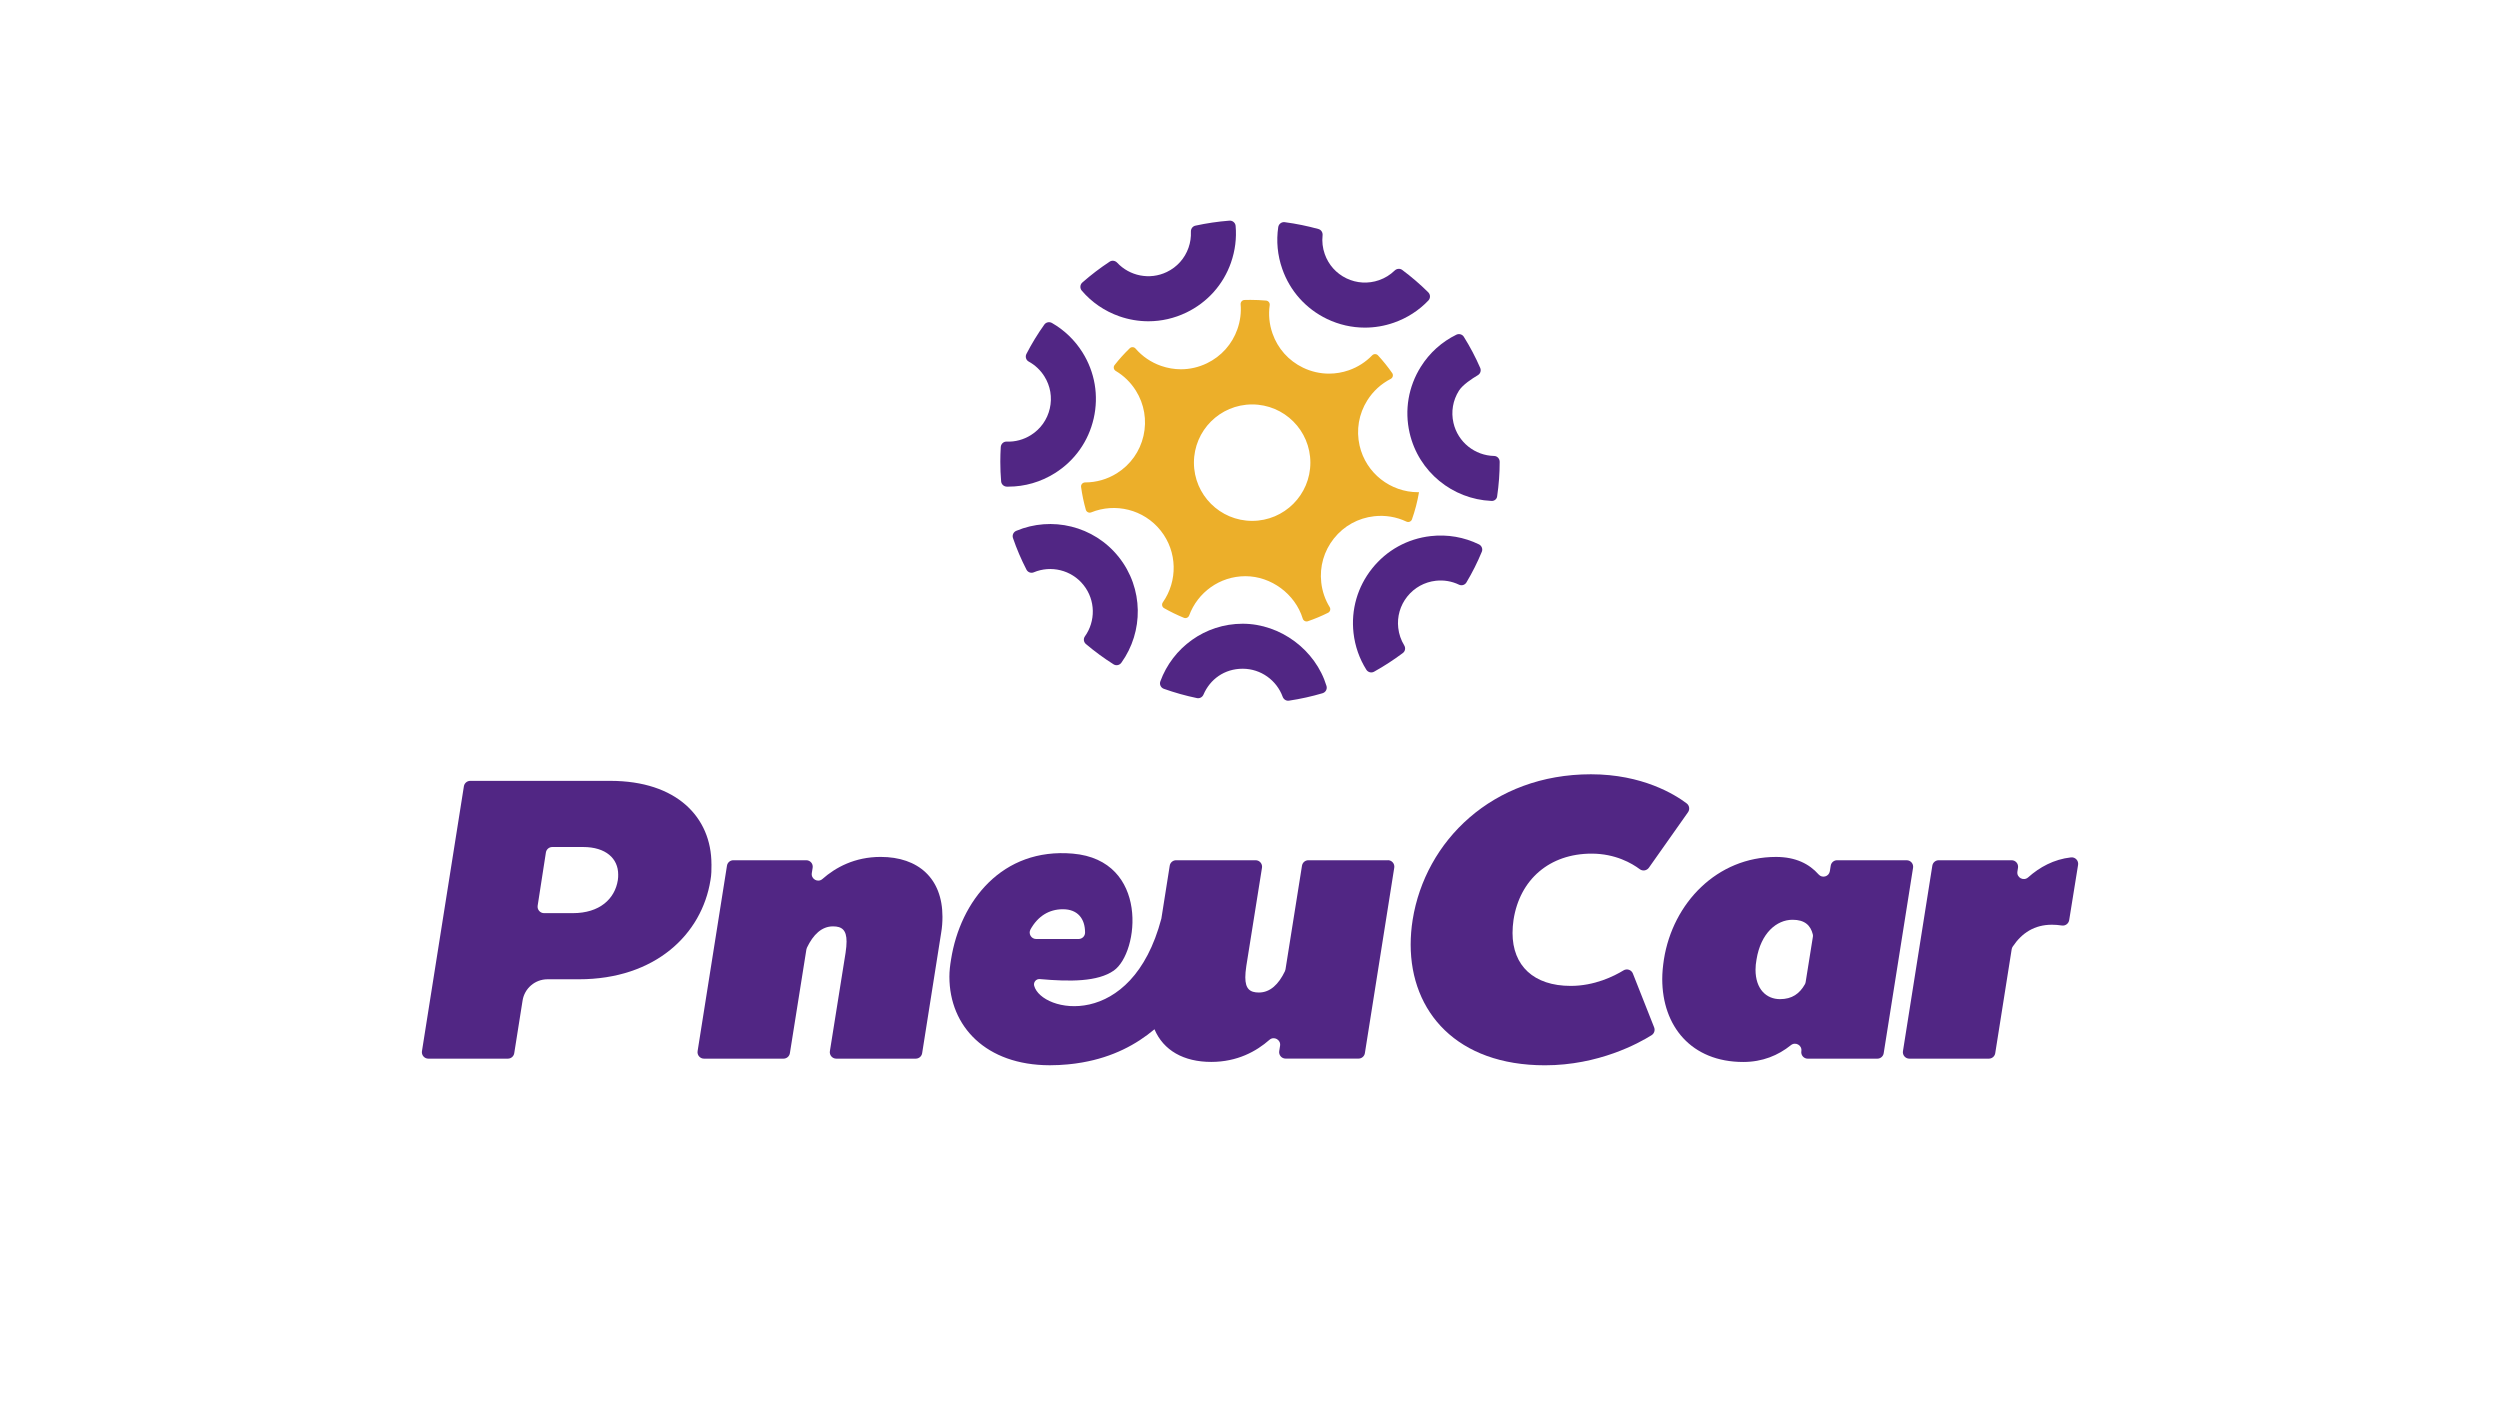 <svg xmlns="http://www.w3.org/2000/svg" id="Camada_1" data-name="Camada 1" version="1.1" viewBox="0 0 1280 720" width="1280" height="720">
  <defs>
    <style>
      .cls-1 {
        fill: #512684;
      }

      .cls-1, .cls-2 {
        stroke-width: 0px;
      }

      .cls-2 {
        fill: #ecaf2a;
      }
    </style>
  </defs>
  <g>
    <g>
      <g id="_Repetição_radial_" data-name="&amp;lt;Repetição radial&amp;gt;">
        <path class="cls-1" d="M677.2,354.92c-5.6,1.65-11.36,2.94-17.26,3.82-1.41.21-2.72-.65-3.21-1.99-3.05-8.37-11.09-14.36-20.49-14.36s-16.73,5.46-20.06,13.25c-.56,1.3-1.93,2.08-3.32,1.79-5.83-1.21-11.5-2.81-17-4.77-1.53-.55-2.33-2.26-1.77-3.79,6.28-17.2,22.8-29.52,42.15-29.52s37.35,13.45,42.93,31.87c.47,1.56-.42,3.23-1.98,3.69Z"></path>
      </g>
      <g id="_Repetição_radial_-2" data-name="&amp;lt;Repetição radial&amp;gt;">
        <path class="cls-1" d="M570.15,340.14c-4.97-3.15-9.71-6.63-14.17-10.4-1.15-.97-1.39-2.68-.52-3.9,5.53-7.73,5.52-18.51-.69-26.3-6.21-7.8-16.74-10.19-25.52-6.5-1.39.58-3.01-.04-3.7-1.38-2.68-5.19-5-10.6-6.91-16.19-.5-1.47.24-3.08,1.67-3.68,18.04-7.59,39.69-2.66,52.47,13.38,12.81,16.06,12.78,38.27,1.34,54.17-.91,1.27-2.67,1.63-3.99.79Z"></path>
      </g>
      <g id="_Repetição_radial_-3" data-name="&amp;lt;Repetição radial&amp;gt;">
        <path class="cls-1" d="M559.96,214.27c-2.66,11.67-9.71,21.62-19.86,27.99-7.24,4.54-15.44,6.9-23.78,6.9-.28,0-.57,0-.85,0-1.5-.03-2.77-1.19-2.89-2.69-.28-3.32-.42-6.67-.42-10.06,0-2.52.08-5.03.23-7.52.1-1.59,1.42-2.86,3.01-2.79,4.36.18,8.66-.97,12.44-3.34,4.94-3.1,8.37-7.94,9.66-13.62,1.31-5.68.31-11.53-2.79-16.46-2.03-3.22-4.78-5.79-8.02-7.56-1.38-.75-1.88-2.51-1.16-3.91,2.69-5.23,5.75-10.24,9.16-15.02.88-1.24,2.58-1.58,3.9-.83,6.3,3.6,11.66,8.72,15.63,15.04,6.37,10.15,8.41,22.17,5.75,33.85Z"></path>
      </g>
      <g id="_Repetição_radial_-4" data-name="&amp;lt;Repetição radial&amp;gt;">
        <path class="cls-1" d="M630.28,134.42c-3.95,11.31-12.08,20.4-22.87,25.6-6.17,2.97-12.79,4.47-19.43,4.47-4.99,0-10-.84-14.85-2.53-7.6-2.67-14.19-7.2-19.27-13.16-1.04-1.22-.92-3.08.28-4.14,4.4-3.87,9.09-7.45,14.01-10.69,1.23-.81,2.83-.54,3.84.53,6.34,6.79,16.62,9,25.42,4.76,5.25-2.52,9.2-6.95,11.12-12.44.93-2.66,1.33-5.43,1.21-8.18-.07-1.46.87-2.79,2.29-3.1,5.68-1.24,11.51-2.11,17.45-2.57,1.6-.12,3.02,1.08,3.16,2.69.55,6.27-.23,12.64-2.37,18.76Z"></path>
      </g>
      <g id="_Repetição_radial_-5" data-name="&amp;lt;Repetição radial&amp;gt;">
        <path class="cls-1" d="M731.29,149.71c1.14,1.13,1.15,2.98.04,4.14-4.83,5.08-10.84,8.97-17.66,11.36-4.85,1.7-9.86,2.53-14.85,2.53-6.64,0-13.26-1.48-19.43-4.45-10.79-5.21-18.92-14.3-22.87-25.6-2.45-6.98-3.12-14.31-2.06-21.42.24-1.59,1.71-2.73,3.31-2.52,5.89.78,11.66,1.97,17.27,3.51,1.42.39,2.28,1.79,2.12,3.25-.35,3.19.01,6.44,1.11,9.56,1.92,5.5,5.87,9.92,11.12,12.45,5.25,2.52,11.17,2.85,16.68.93,3.04-1.06,5.74-2.74,7.99-4.92,1.06-1.03,2.69-1.21,3.87-.33,4.73,3.52,9.2,7.36,13.36,11.49Z"></path>
      </g>
      <g id="_Repetição_radial_-6" data-name="&amp;lt;Repetição radial&amp;gt;">
        <path class="cls-1" d="M767.84,236.4c0,5.95-.44,11.8-1.28,17.54,0,0,0,.02,0,.02-.08,1.55-1.51,2.69-3.04,2.5h-.04c-19.66-.88-37.17-14.75-41.77-34.85-2.66-11.67-.61-23.69,5.76-33.84,4.49-7.16,10.78-12.78,18.18-16.4,1.36-.67,3.03-.22,3.83,1.07,3.18,5.09,6,10.42,8.4,15.96.59,1.35.06,2.94-1.21,3.69-2.89,1.71-7.78,4.9-9.7,7.95-3.1,4.93-4.1,10.78-2.8,16.46,2.27,9.95,11.06,16.76,20.83,16.95,1.59.03,2.83,1.37,2.83,2.96h0Z"></path>
      </g>
      <g id="_Repetição_radial_-7" data-name="&amp;lt;Repetição radial&amp;gt;">
        <path class="cls-1" d="M758.69,282.5c-2.25,5.45-4.89,10.7-7.89,15.72-.77,1.29-2.41,1.8-3.76,1.15-3.66-1.77-7.77-2.48-11.9-2.02-5.79.65-10.98,3.52-14.62,8.08-3.63,4.56-5.27,10.26-4.62,16.05.36,3.22,1.41,6.24,3.05,8.93.8,1.3.56,2.99-.66,3.91-4.68,3.52-9.62,6.73-14.78,9.6-1.37.76-3.1.3-3.94-1.02-3.55-5.63-5.8-12.03-6.57-18.82-1.34-11.92,2.04-23.63,9.51-33,7.46-9.37,18.14-15.26,30.04-16.6,8.59-.97,17.09.53,24.68,4.24,1.4.69,2.06,2.35,1.46,3.79Z"></path>
      </g>
    </g>
    <path class="cls-2" d="M726.03,252.01c-13.99,0-26.67-9.65-29.92-23.86-1.82-7.99-.42-16.22,3.94-23.15,2.98-4.75,7.12-8.51,11.97-10.99,1.11-.56,1.5-1.97.78-3-2.2-3.17-4.63-6.19-7.26-9.05-.79-.87-2.16-.87-2.98-.03-3.29,3.4-7.35,6.03-11.95,7.64-3.31,1.16-6.75,1.73-10.16,1.73-4.54,0-9.06-1.01-13.29-3.05-7.39-3.56-12.94-9.78-15.64-17.51-1.66-4.74-2.12-9.69-1.43-14.51.17-1.15-.67-2.21-1.83-2.33-2.65-.23-5.32-.36-8.04-.36-1.02,0-2.03.03-3.06.05-1.16.05-2.05,1.06-1.96,2.23.36,4.24-.19,8.55-1.64,12.68-2.7,7.73-8.26,13.95-15.64,17.51-4.22,2.03-8.74,3.06-13.3,3.06-3.4,0-6.83-.59-10.15-1.74-5.15-1.8-9.6-4.85-13.07-8.86-.77-.9-2.14-.97-2.98-.15-2.78,2.69-5.38,5.55-7.74,8.58-.77.97-.49,2.39.58,3.02,4.13,2.44,7.64,5.86,10.28,10.05,4.36,6.95,5.75,15.17,3.93,23.17-1.82,7.97-6.64,14.78-13.59,19.15-4.95,3.1-10.56,4.71-16.27,4.71h-.01c-1.25,0-2.25,1.06-2.09,2.3.54,3.99,1.36,7.91,2.44,11.72.35,1.16,1.64,1.77,2.76,1.31,12.27-4.98,26.87-1.56,35.53,9.3,8.69,10.89,8.74,25.92,1.13,36.77-.7.99-.42,2.38.64,2.97,3.25,1.86,6.64,3.51,10.14,4.94,1.08.44,2.29-.1,2.7-1.19,4.31-11.72,15.59-20.11,28.8-20.11s25.5,9.15,29.35,21.71c.33,1.1,1.52,1.73,2.62,1.36,3.56-1.23,7.03-2.68,10.35-4.34,1.09-.54,1.45-1.89.82-2.92-2.33-3.78-3.8-8.05-4.31-12.59-.92-8.14,1.4-16.15,6.5-22.56,5.11-6.41,12.4-10.43,20.56-11.35,5.75-.65,11.44.32,16.55,2.74,1.1.52,2.42,0,2.83-1.14,1.59-4.48,2.8-9.13,3.61-13.9h-.49ZM641.1,266.69c-16.46,0-29.81-13.35-29.81-29.81s13.35-29.81,29.81-29.81,29.81,13.34,29.81,29.81-13.35,29.81-29.81,29.81Z"></path>
  </g>
  <g>
    <path class="cls-1" d="M364.26,442.47c0-24.04-17.78-42.67-51.81-42.67h-71.67c-1.63,0-3.02,1.18-3.27,2.79l-21.47,135.61c-.32,2.01,1.24,3.83,3.27,3.83h40.71c1.63,0,3.02-1.18,3.27-2.79l4.27-26.96c.99-6.27,6.4-10.89,12.75-10.89h16.07c39.11,0,62.99-23.03,67.39-50.8.51-2.71.51-5.42.51-8.13ZM316.34,450.6c-1.52,9.65-9.31,16.93-23.03,16.93h-14.76c-2.03,0-3.58-1.81-3.27-3.82l4.22-27.24c.25-1.61,1.64-2.8,3.27-2.8h15.79c11.68,0,17.95,5.93,17.95,14.05,0,.85,0,1.86-.17,2.88Z"></path>
    <path class="cls-1" d="M450.88,438.74c-13.3,0-23.09,5.4-29.8,11.31-2.32,2.04-5.91.04-5.44-3.01l.44-2.78c.32-2.01-1.24-3.82-3.27-3.82h-37.33c-1.63,0-3.02,1.18-3.27,2.79l-15.04,94.97c-.32,2.01,1.24,3.83,3.27,3.83h40.71c1.63,0,3.01-1.18,3.27-2.79l8.45-53.11c.05-.32.15-.64.29-.93,3.2-6.68,7.54-10.9,13.34-10.9,4.57,0,6.94,1.86,6.94,7.79,0,1.52-.17,3.56-.51,5.76l-8.03,50.35c-.32,2.01,1.23,3.83,3.27,3.83h40.7c1.63,0,3.02-1.19,3.27-2.79l9.72-61.55c.51-2.88.68-5.76.68-8.3,0-19.64-12.36-30.65-31.66-30.65Z"></path>
    <path class="cls-1" d="M710.6,440.44h-40.71c-1.63,0-3.01,1.18-3.27,2.79l-8.45,53.11c-.05.32-.15.64-.29.93-3.2,6.68-7.54,10.9-13.34,10.9-4.57,0-6.94-1.86-6.94-7.79,0-1.52.17-3.55.51-5.76l8.03-50.35c.32-2.01-1.23-3.83-3.27-3.83h-40.7c-1.63,0-3.02,1.19-3.27,2.79l-4.28,27.09c-15.17,57.49-61.33,48.26-65.12,34.41-.5-1.84,1-3.61,2.89-3.44,15.55,1.38,29.64,1.39,37.85-4.34,13.08-9.13,18.26-56.52-21-59.9-36.1-3.11-57.56,24.21-62.3,54.18-.51,3.05-.85,5.93-.85,8.81,0,25.67,18.87,45.28,51.24,45.37h0s.07,0,.11,0c.04,0,.09,0,.13,0,1.62,0,3.19-.04,4.72-.12.18,0,.35-.03.53-.04,1.32-.07,2.62-.16,3.87-.28.75-.07,1.48-.16,2.21-.24.6-.07,1.21-.14,1.8-.22,1.05-.14,2.08-.31,3.1-.48.15-.03.31-.05.46-.08,15.53-2.73,27.51-9.12,36.83-16.96,4.58,10.83,14.97,16.71,29.07,16.71,13.3,0,23.09-5.4,29.8-11.31,2.32-2.04,5.91-.04,5.44,3.01l-.44,2.78c-.32,2.01,1.24,3.82,3.27,3.82h37.32c1.63,0,3.02-1.18,3.27-2.79l15.04-94.97c.32-2.01-1.24-3.83-3.27-3.83ZM527.62,475.85c3.79-6.79,9.51-10.32,16.59-10.32,7.62,0,11.34,4.91,11.34,11.85,0,.06,0,.11,0,.17-.02,1.79-1.52,3.22-3.31,3.22h-21.72c-2.52,0-4.13-2.72-2.9-4.92Z"></path>
    <path class="cls-1" d="M836.04,498.45c-.76-1.91-3.05-2.68-4.8-1.61-4.9,2.99-14.84,7.94-27.02,7.94-18.96,0-29.8-10.33-29.8-27.09,0-2.2.17-4.4.51-6.77,3.22-20.66,18.46-33.86,39.96-33.86,12.2,0,20.67,4.97,24.66,7.96,1.49,1.12,3.6.77,4.68-.75l20.03-28.4c1.03-1.46.73-3.47-.7-4.54-5.95-4.5-22.59-14.9-49.01-14.9-50.46,0-84.83,34.2-91.27,74.5-.68,4.23-1.02,8.64-1.02,12.7,0,34.54,23.7,61.8,68.75,61.8,27.47,0,47.96-11.25,54.6-15.41,1.35-.85,1.89-2.53,1.31-4.01l-10.88-27.54Z"></path>
    <path class="cls-1" d="M976.23,440.44h-35.63c-1.63,0-3.02,1.18-3.27,2.79l-.45,2.82c-.44,2.76-3.89,3.77-5.74,1.68-4.8-5.43-11.76-8.98-21.82-8.98-30.14,0-52.83,23.54-57.4,52.49-.51,3.39-.85,6.77-.85,9.99,0,24.21,14.9,42.5,41.49,42.5,9.82,0,17.9-3.38,24.37-8.6,2.37-1.91,5.84.07,5.36,3.08-.32,2.01,1.23,3.83,3.27,3.83h35.62c1.63,0,3.02-1.18,3.27-2.79l15.04-94.97c.32-2.01-1.24-3.83-3.27-3.83ZM928.19,479.68l-3.7,23.16c-.06.39-.19.77-.38,1.11-2.69,4.77-6.54,7.61-12.75,7.61-6.94,0-12.53-5.08-12.53-15.07,0-1.69.17-3.39.51-5.25,2.2-13.55,10.33-20.32,18.46-20.32,6.16,0,9.22,2.8,10.36,7.49.1.41.11.85.04,1.27Z"></path>
    <path class="cls-1" d="M1060.36,438.98c-8.85.99-16.11,5.03-21.96,10.24-2.33,2.07-5.97.12-5.49-2.96l.31-2c.31-2.01-1.24-3.82-3.27-3.82h-37.33c-1.63,0-3.02,1.18-3.27,2.79l-15.04,94.97c-.32,2.01,1.23,3.83,3.27,3.83h40.71c1.63,0,3.02-1.18,3.27-2.79l8.42-53.22c.07-.47.25-.93.51-1.32,4.71-7.08,11.2-11.24,20.09-11.24,1.6,0,3.33.13,5.11.4,1.78.27,3.44-.97,3.73-2.75l4.56-28.3c.35-2.15-1.45-4.07-3.61-3.83Z"></path>
  </g>
</svg>